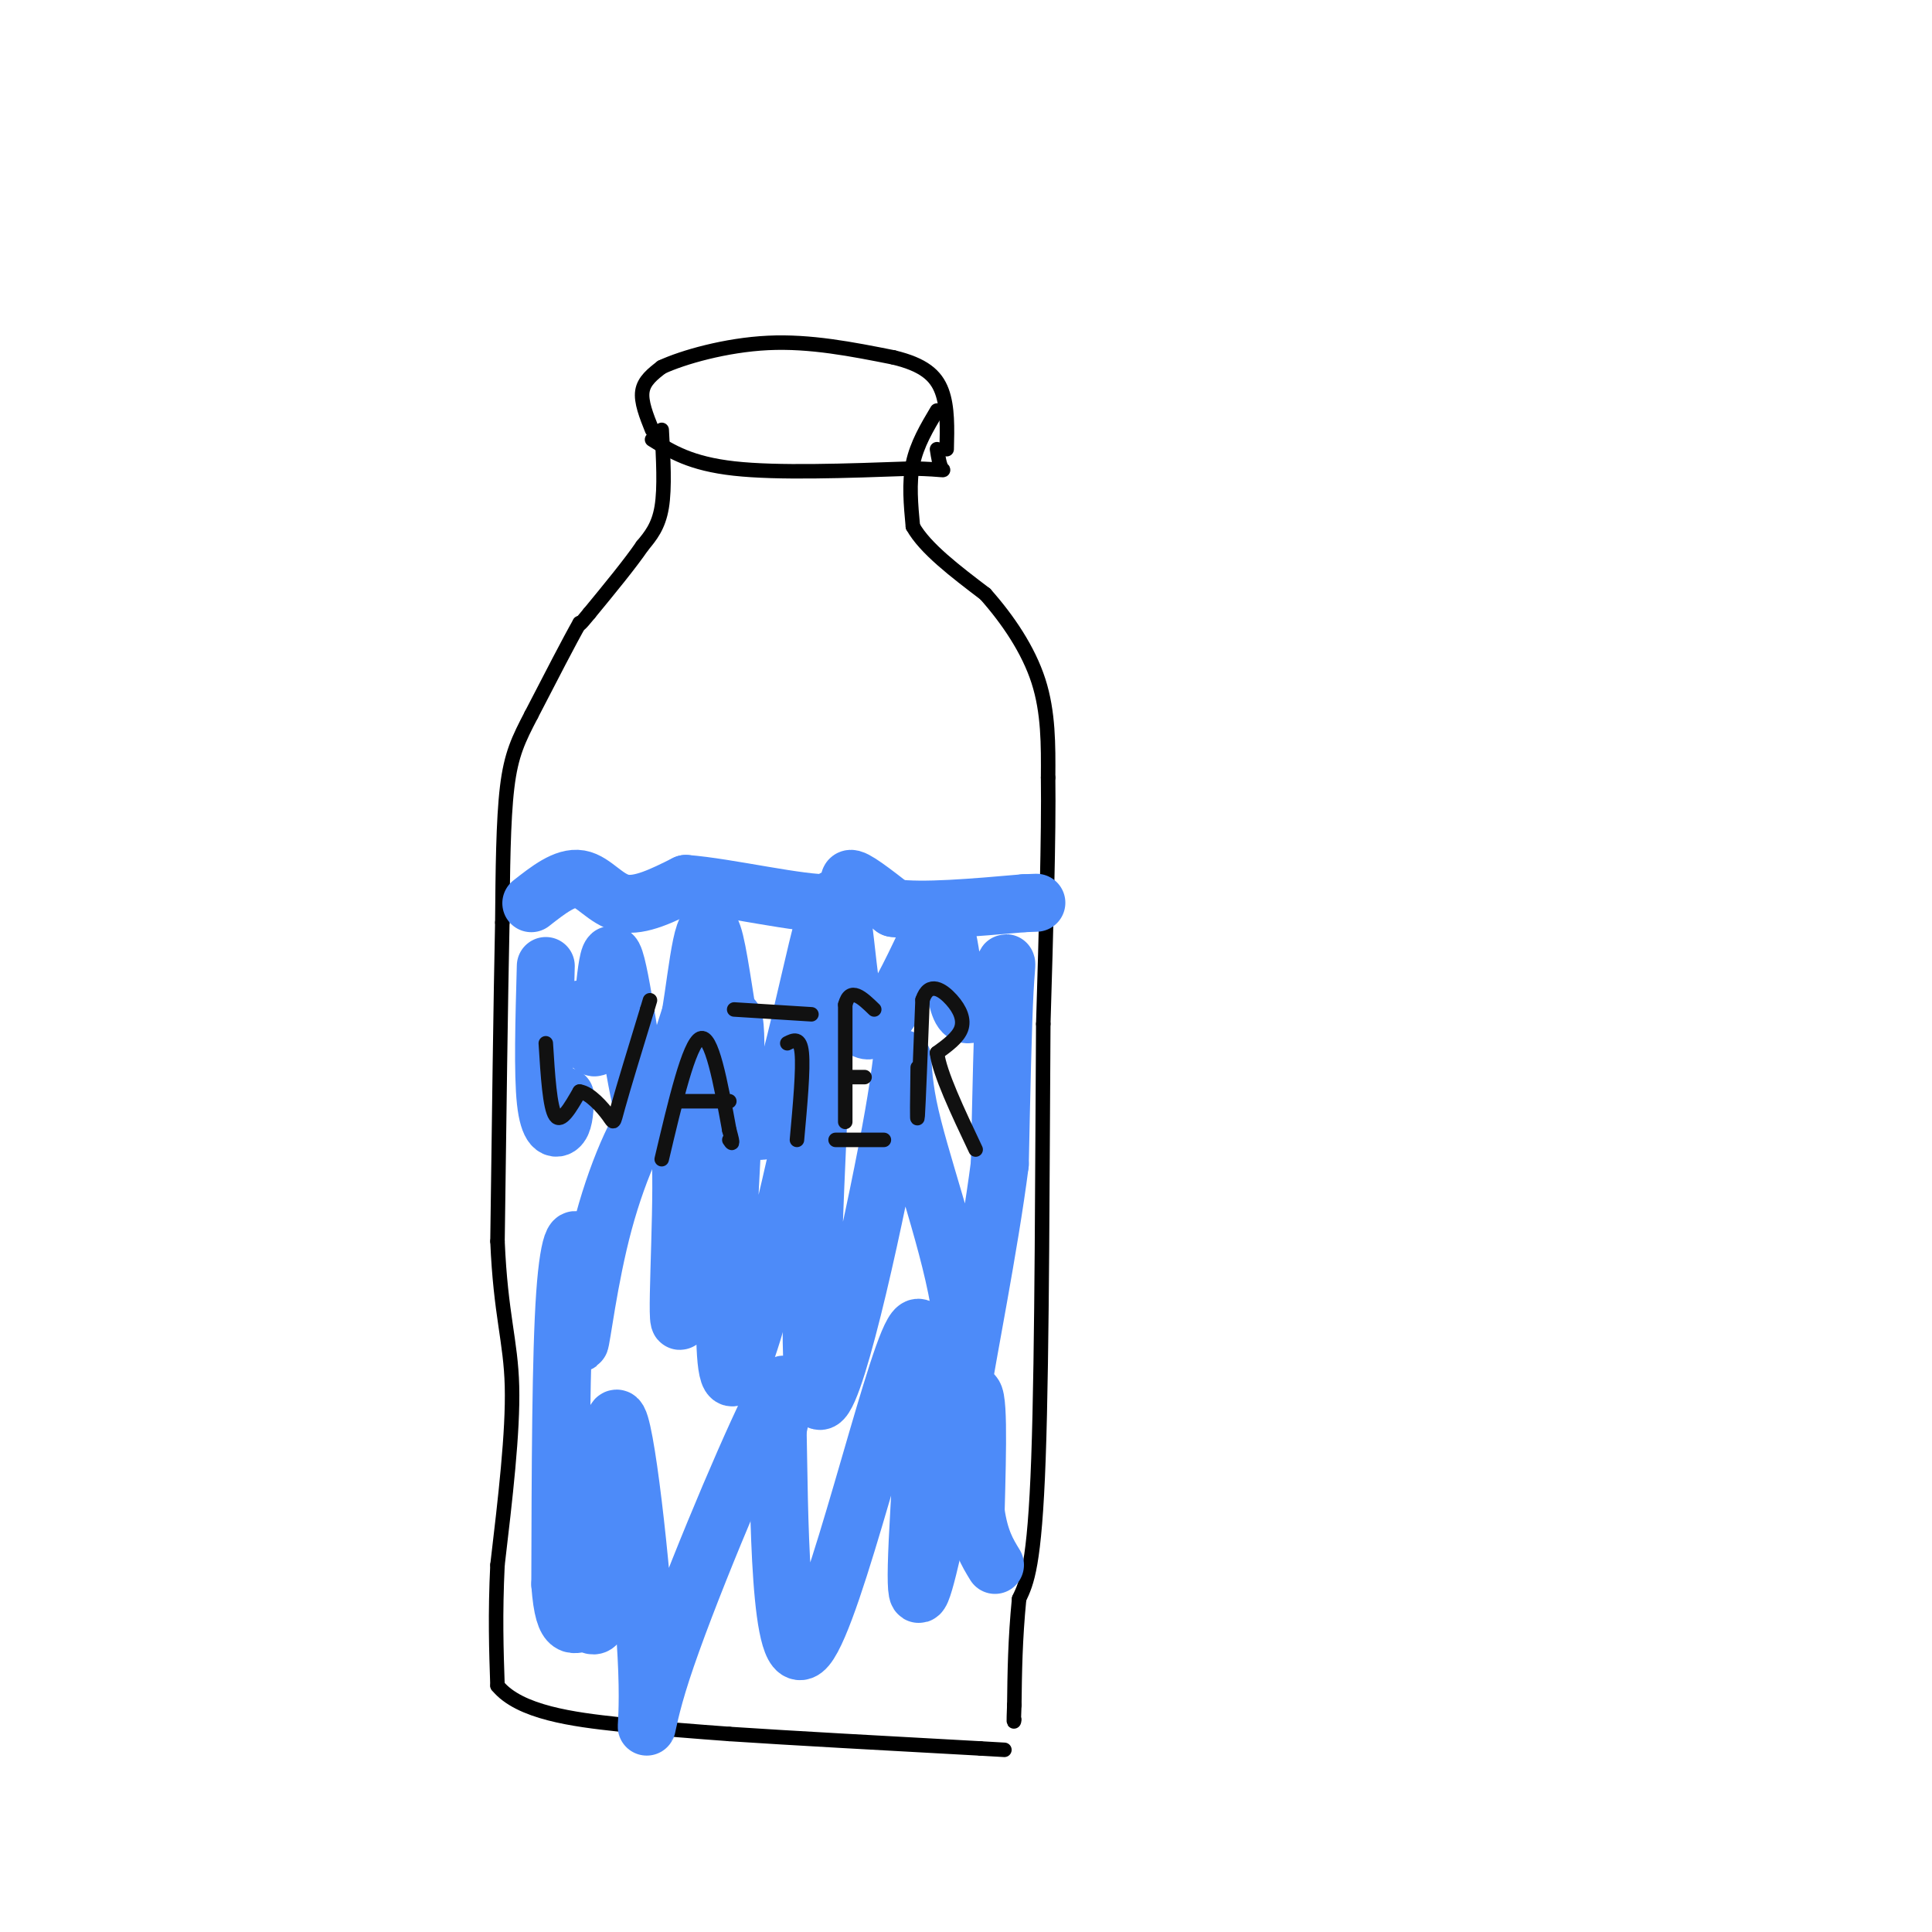 <svg viewBox='0 0 400 400' version='1.1' xmlns='http://www.w3.org/2000/svg' xmlns:xlink='http://www.w3.org/1999/xlink'><g fill='none' stroke='rgb(0,0,0)' stroke-width='3' stroke-linecap='round' stroke-linejoin='round'><path d='M137,89c0.333,6.000 0.667,12.000 0,16c-0.667,4.000 -2.333,6.000 -4,8'/><path d='M133,113c-2.500,3.667 -6.750,8.833 -11,14'/><path d='M122,127c-2.167,2.667 -2.083,2.333 -2,2'/><path d='M120,129c-2.000,3.500 -6.000,11.250 -10,19'/><path d='M110,148c-2.622,5.044 -4.178,8.156 -5,15c-0.822,6.844 -0.911,17.422 -1,28'/><path d='M104,191c-0.333,15.667 -0.667,40.833 -1,66'/><path d='M103,257c0.644,15.289 2.756,20.511 3,30c0.244,9.489 -1.378,23.244 -3,37'/><path d='M103,324c-0.500,10.333 -0.250,17.667 0,25'/><path d='M103,349c4.533,5.578 15.867,7.022 25,8c9.133,0.978 16.067,1.489 23,2'/><path d='M151,359c12.500,0.833 32.250,1.917 52,3'/><path d='M203,362c8.667,0.500 4.333,0.250 0,0'/><path d='M194,85c-2.083,3.500 -4.167,7.000 -5,11c-0.833,4.000 -0.417,8.500 0,13'/><path d='M189,109c2.500,4.500 8.750,9.250 15,14'/><path d='M204,123c4.689,5.289 8.911,11.511 11,18c2.089,6.489 2.044,13.244 2,20'/><path d='M217,161c0.167,11.833 -0.417,31.417 -1,51'/><path d='M216,212c-0.200,26.644 -0.200,67.756 -1,90c-0.800,22.244 -2.400,25.622 -4,29'/><path d='M211,331c-0.833,8.500 -0.917,15.250 -1,22'/><path d='M210,353c-0.167,4.167 -0.083,3.583 0,3'/><path d='M135,91c4.000,2.500 8.000,5.000 17,6c9.000,1.000 23.000,0.500 37,0'/><path d='M189,97c7.133,0.178 6.467,0.622 6,0c-0.467,-0.622 -0.733,-2.311 -1,-4'/><path d='M135,89c-1.167,-2.917 -2.333,-5.833 -2,-8c0.333,-2.167 2.167,-3.583 4,-5'/><path d='M137,76c4.356,-2.022 13.244,-4.578 22,-5c8.756,-0.422 17.378,1.289 26,3'/><path d='M185,74c6.222,1.489 8.778,3.711 10,7c1.222,3.289 1.111,7.644 1,12'/></g>
<g fill='none' stroke='rgb(77,139,249)' stroke-width='12' stroke-linecap='round' stroke-linejoin='round'><path d='M110,187c3.511,-2.756 7.022,-5.511 10,-5c2.978,0.511 5.422,4.289 9,5c3.578,0.711 8.289,-1.644 13,-4'/><path d='M142,183c8.667,0.655 23.833,4.292 30,4c6.167,-0.292 3.333,-4.512 4,-5c0.667,-0.488 4.833,2.756 9,6'/><path d='M185,188c6.000,0.833 16.500,-0.083 27,-1'/><path d='M212,187c4.500,-0.167 2.250,-0.083 0,0'/><path d='M113,200c-0.311,11.133 -0.622,22.267 0,28c0.622,5.733 2.178,6.067 3,5c0.822,-1.067 0.911,-3.533 1,-6'/><path d='M120,209c1.501,5.399 3.002,10.797 4,6c0.998,-4.797 1.494,-19.791 3,-17c1.506,2.791 4.021,23.367 6,31c1.979,7.633 3.423,2.324 5,-3c1.577,-5.324 3.289,-10.662 5,-16'/><path d='M143,210c1.515,-9.128 2.801,-23.949 5,-15c2.199,8.949 5.311,41.667 10,39c4.689,-2.667 10.955,-40.718 14,-47c3.045,-6.282 2.870,19.205 6,25c3.130,5.795 9.565,-8.103 16,-22'/><path d='M194,190c3.142,1.257 2.997,15.399 5,19c2.003,3.601 6.155,-3.338 8,-7c1.845,-3.662 1.384,-4.046 1,3c-0.384,7.046 -0.692,21.523 -1,36'/><path d='M207,241c-2.150,16.849 -7.024,40.971 -8,48c-0.976,7.029 1.946,-3.034 0,-17c-1.946,-13.966 -8.759,-31.836 -11,-43c-2.241,-11.164 0.089,-15.621 -3,2c-3.089,17.621 -11.597,57.320 -15,59c-3.403,1.680 -1.702,-34.660 0,-71'/><path d='M170,219c1.096,-16.678 3.835,-22.871 0,-3c-3.835,19.871 -14.246,65.808 -18,69c-3.754,3.192 -0.851,-36.360 0,-57c0.851,-20.640 -0.349,-22.367 -3,-7c-2.651,15.367 -6.752,47.830 -8,52c-1.248,4.170 0.358,-19.951 0,-32c-0.358,-12.049 -2.679,-12.024 -5,-12'/><path d='M136,229c-2.950,1.787 -7.824,12.255 -11,24c-3.176,11.745 -4.656,24.767 -5,25c-0.344,0.233 0.446,-12.322 0,-18c-0.446,-5.678 -2.127,-4.479 -3,8c-0.873,12.479 -0.936,36.240 -1,60'/><path d='M116,328c0.755,10.817 3.141,7.859 5,8c1.859,0.141 3.191,3.380 4,-8c0.809,-11.380 1.095,-37.381 3,-34c1.905,3.381 5.428,36.143 6,52c0.572,15.857 -1.808,14.808 3,0c4.808,-14.808 16.802,-43.374 22,-54c5.198,-10.626 3.599,-3.313 2,4'/><path d='M161,296c0.345,15.404 0.209,51.915 6,45c5.791,-6.915 17.510,-57.256 22,-65c4.490,-7.744 1.750,27.110 1,43c-0.750,15.890 0.490,12.817 3,2c2.510,-10.817 6.288,-29.376 8,-32c1.712,-2.624 1.356,10.688 1,24'/><path d='M202,313c0.833,5.833 2.417,8.417 4,11'/></g>
<g fill='none' stroke='rgb(17,17,17)' stroke-width='3' stroke-linecap='round' stroke-linejoin='round'><path d='M113,216c0.417,6.667 0.833,13.333 2,15c1.167,1.667 3.083,-1.667 5,-5'/><path d='M120,226c2.083,0.238 4.792,3.333 6,5c1.208,1.667 0.917,1.905 2,-2c1.083,-3.905 3.542,-11.952 6,-20'/><path d='M134,209c1.000,-3.333 0.500,-1.667 0,0'/><path d='M137,240c2.833,-12.000 5.667,-24.000 8,-25c2.333,-1.000 4.167,9.000 6,19'/><path d='M151,234c1.000,3.500 0.500,2.750 0,2'/><path d='M140,228c0.000,0.000 11.000,0.000 11,0'/><path d='M163,216c1.333,-0.667 2.667,-1.333 3,2c0.333,3.333 -0.333,10.667 -1,18'/><path d='M152,209c0.000,0.000 16.000,1.000 16,1'/><path d='M175,219c0.000,7.417 0.000,14.833 0,13c0.000,-1.833 0.000,-12.917 0,-24'/><path d='M175,208c1.000,-3.833 3.500,-1.417 6,1'/><path d='M176,223c0.000,0.000 3.000,0.000 3,0'/><path d='M173,236c0.000,0.000 10.000,0.000 10,0'/><path d='M190,221c-0.083,6.167 -0.167,12.333 0,10c0.167,-2.333 0.583,-13.167 1,-24'/><path d='M191,207c1.333,-4.012 4.167,-2.042 6,0c1.833,2.042 2.667,4.155 2,6c-0.667,1.845 -2.833,3.423 -5,5'/><path d='M194,218c0.500,4.167 4.250,12.083 8,20'/></g>
</svg>
